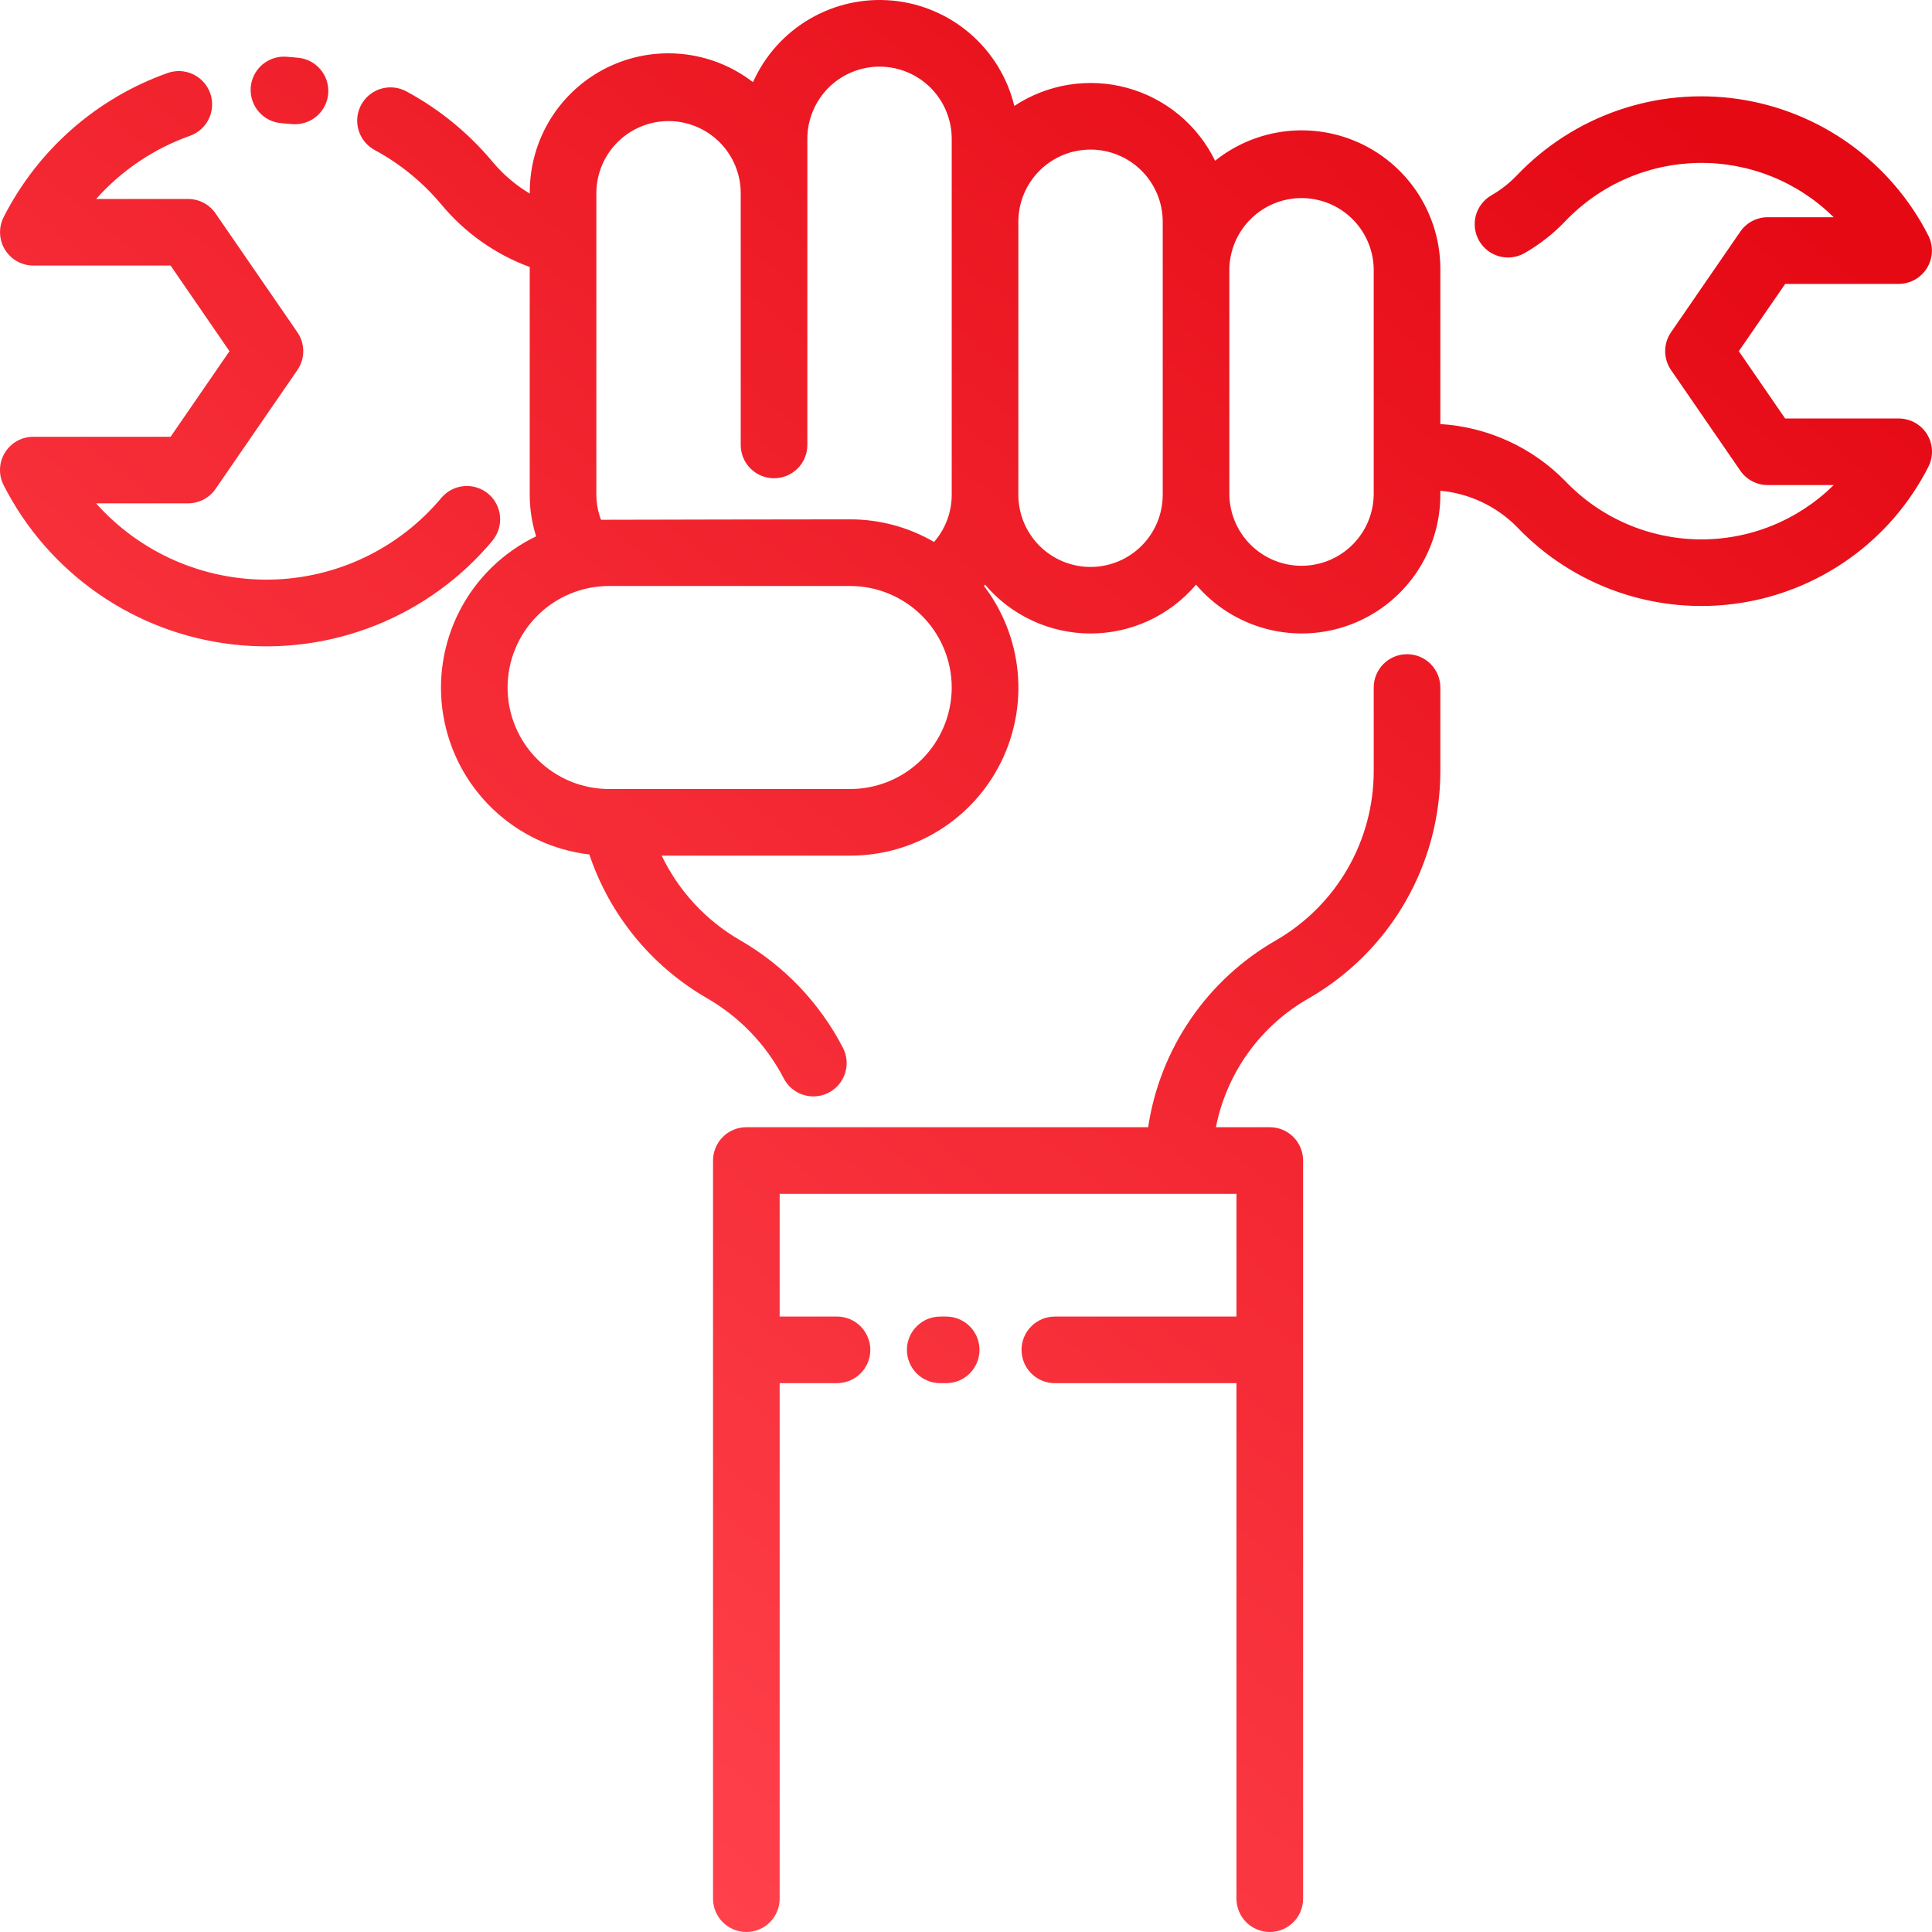 <?xml version="1.0" encoding="UTF-8"?> <svg xmlns="http://www.w3.org/2000/svg" width="113" height="113" viewBox="0 0 113 113" fill="none"> <path d="M84.244 40.211V45.124C84.239 47.803 83.531 50.435 82.192 52.756C80.853 55.077 78.929 57.007 76.612 58.353C75.202 59.142 73.98 60.229 73.031 61.537C72.083 62.845 71.429 64.344 71.117 65.929H74.268C74.784 65.929 75.28 66.134 75.645 66.5C76.011 66.865 76.216 67.361 76.216 67.877V111.052C76.216 111.568 76.011 112.064 75.645 112.429C75.28 112.795 74.784 113 74.268 113C73.751 113 73.255 112.795 72.89 112.429C72.525 112.064 72.319 111.568 72.319 111.052V80.9H61.696C61.179 80.9 60.684 80.695 60.319 80.33C59.953 79.965 59.748 79.469 59.748 78.952C59.748 78.436 59.953 77.94 60.319 77.575C60.684 77.209 61.179 77.004 61.696 77.004H72.32V69.826H45.601V77.003H48.955C49.472 77.003 49.968 77.208 50.333 77.574C50.698 77.939 50.904 78.434 50.904 78.951C50.904 79.468 50.698 79.963 50.333 80.329C49.968 80.694 49.472 80.899 48.955 80.899H45.601V111.052C45.601 111.568 45.396 112.064 45.03 112.429C44.665 112.795 44.169 113 43.653 113C43.136 113 42.64 112.795 42.275 112.429C41.91 112.064 41.704 111.568 41.704 111.052V67.877C41.704 67.361 41.91 66.865 42.275 66.5C42.64 66.134 43.136 65.929 43.653 65.929H67.154C67.495 63.655 68.348 61.489 69.648 59.592C70.948 57.696 72.662 56.119 74.66 54.981C76.386 53.978 77.82 52.54 78.818 50.811C79.816 49.081 80.343 47.121 80.347 45.124V40.211C80.347 39.694 80.553 39.199 80.918 38.833C81.284 38.468 81.779 38.263 82.296 38.263C82.812 38.263 83.308 38.468 83.674 38.833C84.039 39.199 84.244 39.694 84.244 40.211ZM112.714 25.404C112.888 25.689 112.986 26.013 112.999 26.347C113.011 26.68 112.938 27.011 112.786 27.308C111.705 29.431 110.131 31.263 108.195 32.652C106.26 34.04 104.019 34.944 101.662 35.288C99.305 35.632 96.9 35.406 94.648 34.628C92.396 33.85 90.364 32.544 88.722 30.818C87.525 29.607 85.939 28.858 84.244 28.703V28.933C84.245 30.594 83.737 32.214 82.788 33.577C81.838 34.939 80.494 35.977 78.936 36.551C77.378 37.125 75.681 37.206 74.075 36.785C72.469 36.364 71.031 35.46 69.955 34.196C69.195 35.091 68.249 35.81 67.184 36.303C66.118 36.796 64.958 37.052 63.784 37.052C62.61 37.052 61.45 36.796 60.384 36.303C59.319 35.81 58.373 35.091 57.614 34.196C57.592 34.221 57.574 34.248 57.552 34.274C58.663 35.73 59.345 37.468 59.52 39.291C59.694 41.114 59.355 42.95 58.541 44.59C57.727 46.231 56.471 47.611 54.913 48.575C53.356 49.539 51.559 50.047 49.728 50.044H38.7C39.692 52.109 41.283 53.828 43.264 54.979C45.842 56.457 47.94 58.648 49.305 61.288C49.541 61.748 49.585 62.282 49.427 62.774C49.269 63.266 48.922 63.675 48.462 63.912C48.002 64.148 47.468 64.192 46.975 64.034C46.483 63.876 46.074 63.529 45.838 63.069C44.813 61.096 43.241 59.461 41.31 58.359C38.087 56.488 35.656 53.509 34.469 49.977C32.356 49.729 30.381 48.801 28.841 47.334C27.3 45.868 26.278 43.94 25.927 41.842C25.576 39.745 25.916 37.589 26.895 35.701C27.874 33.813 29.44 32.293 31.357 31.371C31.11 30.586 30.984 29.767 30.983 28.943V15.617C28.976 14.878 27.2 13.623 25.831 11.98C24.741 10.671 23.411 9.582 21.912 8.773C21.687 8.651 21.488 8.486 21.326 8.287C21.165 8.088 21.045 7.86 20.972 7.614C20.899 7.369 20.875 7.112 20.901 6.857C20.928 6.602 21.004 6.355 21.126 6.13C21.248 5.905 21.413 5.706 21.612 5.545C21.811 5.384 22.04 5.263 22.285 5.19C22.53 5.117 22.788 5.094 23.042 5.12C23.297 5.147 23.544 5.223 23.769 5.345C25.703 6.389 27.419 7.794 28.825 9.483C29.437 10.213 30.168 10.835 30.986 11.321V11.236C30.984 9.721 31.406 8.235 32.206 6.947C33.006 5.66 34.15 4.622 35.51 3.952C36.87 3.283 38.39 3.008 39.898 3.159C41.407 3.309 42.842 3.88 44.042 4.806C44.731 3.261 45.886 1.97 47.346 1.114C48.806 0.258 50.496 -0.12 52.182 0.033C53.867 0.187 55.462 0.863 56.743 1.969C58.024 3.074 58.927 4.552 59.326 6.197C60.287 5.561 61.373 5.138 62.51 4.956C63.648 4.773 64.811 4.836 65.923 5.139C67.035 5.443 68.069 5.98 68.956 6.715C69.843 7.45 70.563 8.366 71.068 9.402C72.261 8.447 73.7 7.849 75.218 7.676C76.736 7.503 78.272 7.763 79.65 8.425C81.027 9.088 82.189 10.126 83.001 11.419C83.814 12.713 84.245 14.211 84.244 15.739V24.803C87.006 24.971 89.607 26.157 91.544 28.132C92.552 29.191 93.762 30.039 95.102 30.625C96.442 31.212 97.885 31.525 99.347 31.547C100.81 31.57 102.262 31.3 103.619 30.754C104.976 30.209 106.211 29.398 107.251 28.37H103.39C103.074 28.37 102.763 28.293 102.483 28.146C102.204 27.999 101.964 27.786 101.786 27.526L97.736 21.642C97.513 21.318 97.393 20.932 97.393 20.538C97.393 20.144 97.513 19.759 97.736 19.434L101.786 13.55C101.964 13.29 102.204 13.077 102.483 12.93C102.763 12.783 103.074 12.706 103.39 12.706H107.251C106.211 11.678 104.976 10.867 103.619 10.322C102.262 9.776 100.81 9.507 99.347 9.529C97.885 9.552 96.442 9.865 95.102 10.452C93.762 11.038 92.552 11.886 91.544 12.945C90.848 13.674 90.05 14.299 89.176 14.8C88.954 14.928 88.71 15.011 88.456 15.044C88.202 15.078 87.944 15.061 87.697 14.995C87.45 14.928 87.218 14.814 87.015 14.658C86.812 14.502 86.641 14.308 86.514 14.086C86.386 13.864 86.303 13.62 86.269 13.366C86.236 13.112 86.253 12.854 86.319 12.607C86.386 12.36 86.5 12.128 86.656 11.925C86.812 11.722 87.006 11.551 87.228 11.424C87.778 11.109 88.279 10.717 88.717 10.259C90.36 8.534 92.392 7.228 94.644 6.45C96.895 5.672 99.3 5.446 101.658 5.79C104.015 6.133 106.255 7.037 108.191 8.426C110.126 9.814 111.701 11.647 112.782 13.769C112.933 14.066 113.007 14.396 112.994 14.729C112.982 15.062 112.884 15.386 112.711 15.671C112.537 15.955 112.294 16.19 112.004 16.354C111.713 16.517 111.386 16.604 111.053 16.605H104.414L101.701 20.541L104.41 24.477H111.053C111.386 24.477 111.714 24.562 112.005 24.724C112.296 24.887 112.54 25.121 112.715 25.405L112.714 25.404ZM55.665 40.211C55.663 38.637 55.037 37.128 53.924 36.015C52.811 34.902 51.302 34.276 49.728 34.274H35.626C34.051 34.274 32.54 34.899 31.427 36.013C30.313 37.126 29.688 38.637 29.688 40.212C29.688 41.786 30.313 43.297 31.427 44.41C32.54 45.524 34.051 46.149 35.626 46.149H49.728C51.302 46.147 52.811 45.521 53.924 44.408C55.037 43.294 55.663 41.785 55.665 40.211ZM55.665 28.938V8.119C55.665 7 55.22 5.926 54.429 5.134C53.637 4.342 52.563 3.897 51.443 3.897C50.323 3.897 49.249 4.342 48.457 5.134C47.666 5.926 47.221 7 47.221 8.119V26.024C47.221 26.541 47.016 27.037 46.65 27.402C46.285 27.767 45.789 27.973 45.273 27.973C44.756 27.973 44.26 27.767 43.895 27.402C43.529 27.037 43.324 26.541 43.324 26.024V11.236C43.306 10.129 42.853 9.072 42.063 8.295C41.274 7.518 40.21 7.082 39.102 7.082C37.994 7.082 36.93 7.518 36.14 8.295C35.35 9.072 34.898 10.129 34.88 11.236V28.938C34.883 29.438 34.974 29.933 35.151 30.401C35.309 30.393 49.728 30.376 49.728 30.376C51.451 30.377 53.143 30.833 54.632 31.699C55.298 30.933 55.664 29.953 55.665 28.938ZM68.006 28.938V12.971C68.006 11.851 67.561 10.777 66.77 9.985C65.978 9.194 64.904 8.749 63.784 8.749C62.664 8.749 61.59 9.194 60.798 9.985C60.007 10.777 59.562 11.851 59.562 12.971V28.938C59.562 30.058 60.007 31.131 60.798 31.923C61.59 32.715 62.664 33.16 63.784 33.16C64.904 33.16 65.978 32.715 66.77 31.923C67.561 31.131 68.006 30.058 68.006 28.938ZM80.347 15.739C80.329 14.631 79.877 13.574 79.087 12.797C78.297 12.02 77.233 11.585 76.125 11.585C75.017 11.585 73.954 12.02 73.164 12.797C72.374 13.574 71.921 14.631 71.903 15.739V28.938C71.921 30.046 72.374 31.102 73.164 31.879C73.954 32.656 75.017 33.092 76.125 33.092C77.233 33.092 78.297 32.656 79.087 31.879C79.877 31.102 80.329 30.046 80.347 28.938V15.739ZM28.822 31.596C29.143 31.198 29.294 30.691 29.244 30.182C29.194 29.673 28.946 29.205 28.554 28.878C28.161 28.55 27.656 28.39 27.146 28.432C26.637 28.473 26.165 28.713 25.831 29.1C24.603 30.574 23.071 31.766 21.341 32.595C19.61 33.423 17.721 33.869 15.803 33.901C13.884 33.933 11.982 33.551 10.224 32.782C8.467 32.012 6.896 30.872 5.619 29.44H11.002C11.318 29.44 11.629 29.363 11.909 29.216C12.188 29.069 12.428 28.856 12.607 28.596L17.394 21.643C17.618 21.319 17.737 20.934 17.737 20.539C17.737 20.145 17.618 19.76 17.394 19.435L12.607 12.482C12.428 12.222 12.188 12.009 11.909 11.862C11.629 11.715 11.318 11.638 11.002 11.638H5.622C7.112 9.964 9 8.694 11.111 7.943C11.353 7.858 11.575 7.725 11.765 7.553C11.955 7.382 12.109 7.175 12.219 6.943C12.329 6.712 12.392 6.461 12.405 6.206C12.418 5.95 12.381 5.694 12.295 5.453C12.209 5.212 12.077 4.99 11.905 4.8C11.733 4.61 11.526 4.455 11.295 4.345C11.063 4.236 10.813 4.172 10.557 4.159C10.301 4.146 10.046 4.184 9.804 4.27C5.646 5.747 2.214 8.763 0.215 12.697C0.064 12.994 -0.009 13.325 0.004 13.658C0.016 13.991 0.114 14.315 0.288 14.599C0.462 14.884 0.706 15.119 0.996 15.282C1.287 15.445 1.614 15.531 1.948 15.532H9.977L13.422 20.541L9.978 25.546H1.948C1.614 25.546 1.286 25.631 0.996 25.794C0.705 25.957 0.461 26.192 0.286 26.477C0.112 26.761 0.014 27.086 0.001 27.419C-0.011 27.752 0.062 28.083 0.213 28.38C1.507 30.924 3.412 33.107 5.758 34.733C8.104 36.359 10.816 37.377 13.652 37.696C16.489 38.015 19.36 37.625 22.008 36.561C24.656 35.496 26.999 33.791 28.825 31.599L28.822 31.596ZM16.475 7.206C16.664 7.219 16.851 7.235 17.038 7.255C17.109 7.263 17.181 7.267 17.253 7.266C17.751 7.267 18.232 7.076 18.594 6.733C18.956 6.391 19.173 5.922 19.2 5.424C19.227 4.925 19.062 4.436 18.739 4.056C18.416 3.676 17.959 3.434 17.463 3.381C17.224 3.356 16.982 3.334 16.74 3.318C16.485 3.3 16.229 3.333 15.986 3.415C15.744 3.497 15.52 3.625 15.327 3.793C15.134 3.962 14.976 4.166 14.863 4.395C14.749 4.624 14.681 4.874 14.664 5.129C14.647 5.384 14.68 5.64 14.761 5.883C14.843 6.125 14.972 6.349 15.14 6.542C15.308 6.735 15.512 6.893 15.742 7.007C15.971 7.12 16.22 7.188 16.475 7.205V7.206ZM55.34 77.004H54.993C54.476 77.004 53.981 77.209 53.615 77.575C53.25 77.94 53.044 78.436 53.044 78.952C53.044 79.469 53.25 79.965 53.615 80.33C53.981 80.695 54.476 80.9 54.993 80.9H55.341C55.858 80.9 56.354 80.695 56.719 80.33C57.084 79.965 57.29 79.469 57.29 78.952C57.29 78.436 57.084 77.94 56.719 77.575C56.354 77.209 55.858 77.004 55.341 77.004H55.34Z" fill="url(#paint0_linear)"></path> <defs> <linearGradient id="paint0_linear" x1="10.462" y1="85.73" x2="84.655" y2="-4.595" gradientUnits="userSpaceOnUse"> <stop stop-color="#FF414B"></stop> <stop offset="1" stop-color="#E50914"></stop> </linearGradient> </defs> </svg> 